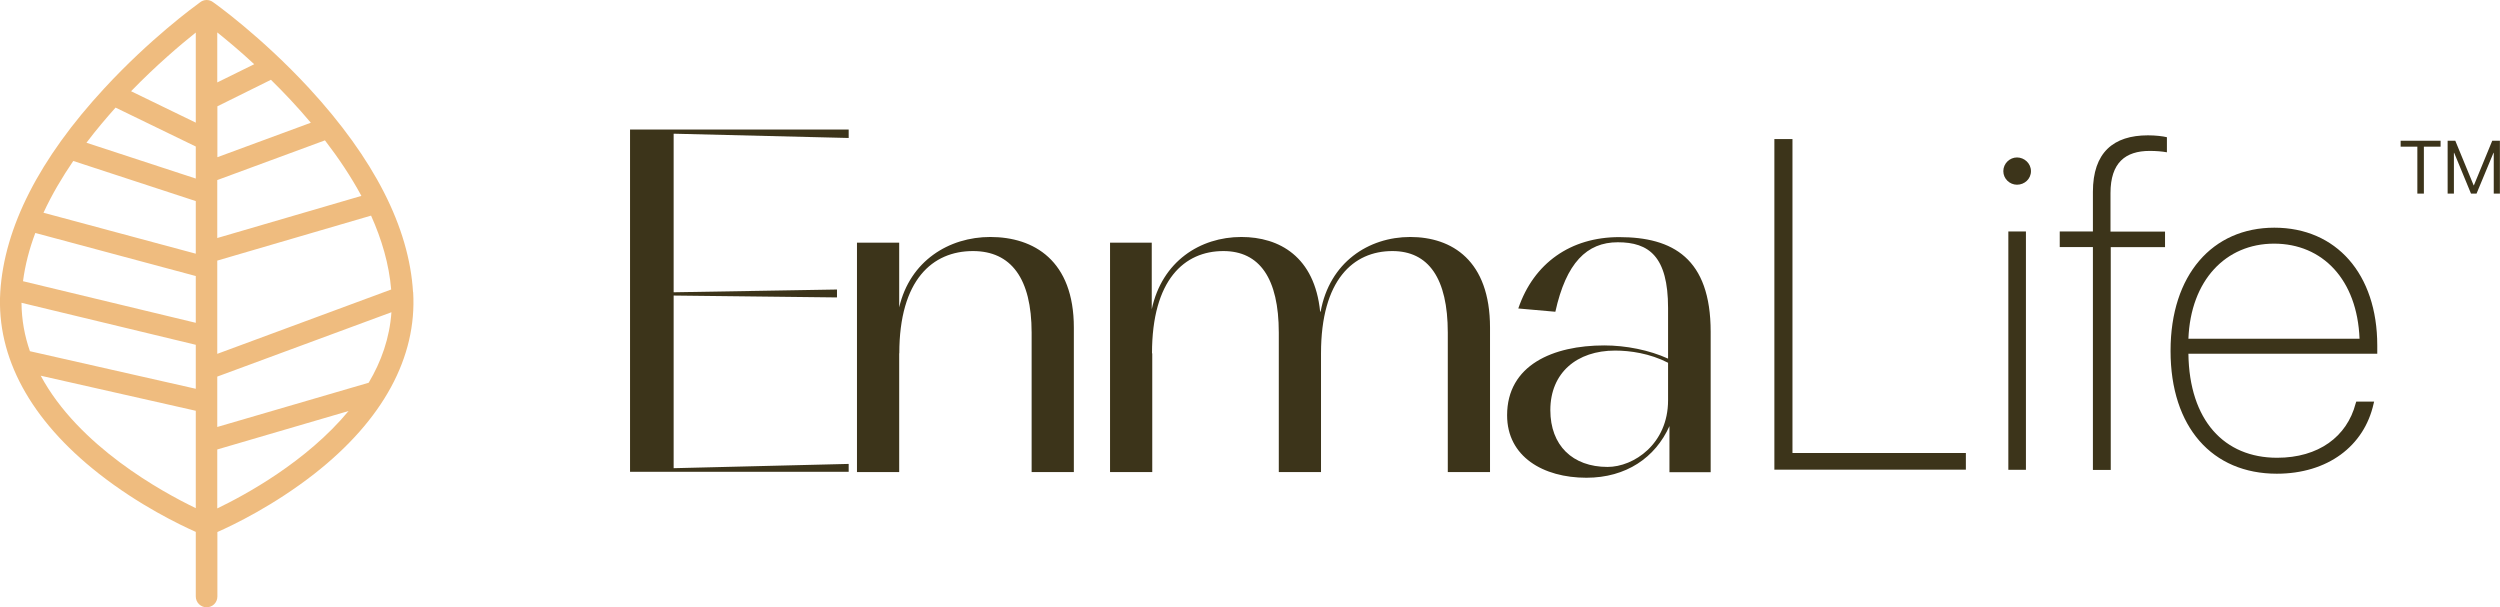 <svg width="247" height="60" viewBox="0 0 247 60" fill="none" xmlns="http://www.w3.org/2000/svg">
<path d="M62.248 46.642V12.8H83.849V13.632L66.556 13.21V28.877L82.695 28.604V29.386L66.556 29.2V46.257L83.849 45.835V46.617H62.248V46.642ZM88.84 34.91V46.642H84.669V23.973H88.84V30.366C89.908 25.773 93.756 23.414 97.841 23.414C102.148 23.414 106.096 25.736 106.096 32.365V46.642H101.925V32.874C101.925 27.499 99.889 24.805 96.127 24.805C92.142 24.805 88.852 27.635 88.852 34.91H88.84ZM113.843 34.91V46.642H109.672V23.973H113.793V30.553C114.811 25.823 118.573 23.414 122.645 23.414C126.407 23.414 129.883 25.363 130.429 30.789H130.479C131.36 25.922 135.209 23.414 139.33 23.414C143.452 23.414 147.214 25.736 147.214 32.365V46.642H143.042V32.874C143.042 27.499 141.143 24.805 137.567 24.805C133.719 24.805 130.516 27.635 130.516 34.91V46.642H126.345V32.874C126.345 27.499 124.445 24.805 120.87 24.805C117.021 24.805 113.818 27.635 113.818 34.91H113.843ZM158.821 46.133C161.416 46.133 164.805 43.861 164.805 39.553V35.841C162.993 34.91 161.044 34.637 159.566 34.637C155.805 34.637 153.173 36.822 153.173 40.522C153.173 43.998 155.358 46.133 158.834 46.133H158.821ZM164.942 46.642V42.098C163.551 45.202 160.671 47.201 156.736 47.201C152.465 47.201 148.902 45.115 148.902 41.031C148.902 36.065 153.446 34.128 158.499 34.128C160.634 34.128 162.955 34.587 164.805 35.432V30.429C164.805 25.326 162.906 23.936 159.839 23.936C156.773 23.936 154.737 25.972 153.669 30.801L150.007 30.478C151.534 25.984 155.196 23.427 159.976 23.427C165.265 23.427 169.014 25.512 169.014 32.787V46.655H164.929L164.942 46.642Z" fill="#3C341A"/>
<path d="M175.308 46.418V13.743H177.096V44.755H194.228V46.406H175.296L175.308 46.418ZM199.281 18.25C198.561 18.25 197.928 17.666 197.928 16.909C197.928 16.151 198.561 15.556 199.281 15.556C200.001 15.556 200.659 16.139 200.659 16.909C200.659 17.678 200.026 18.25 199.281 18.25ZM198.424 46.418V22.868H200.162V46.418H198.424ZM206.779 46.418V24.407H203.502V22.868H206.779V18.957C206.779 15.059 208.815 13.371 212.217 13.371C212.962 13.371 213.694 13.457 214.091 13.557V15.047C213.62 14.96 213.024 14.91 212.391 14.91C209.995 14.91 208.517 16.065 208.517 19.081V22.88H213.905V24.42H208.542V46.431H206.779V46.418ZM224.954 46.803C218.573 46.803 214.451 42.21 214.451 34.674V34.649C214.451 27.151 218.598 22.495 224.706 22.495C230.814 22.495 234.874 27.064 234.874 34.128V34.947H216.214C216.301 41.552 219.765 45.227 224.979 45.227C229.076 45.227 231.882 43.141 232.738 39.864L232.8 39.677H234.563L234.514 39.876C233.582 44.084 229.957 46.803 224.942 46.803H224.954ZM224.681 24.072C219.901 24.072 216.438 27.697 216.214 33.47H233.123C232.9 27.635 229.473 24.072 224.681 24.072Z" fill="#3C341A"/>
<path d="M238.834 19.131V14.488H237.183V13.905H241.13V14.488H239.479V19.131H238.834ZM241.826 19.131V13.905H242.583L244.396 18.312H244.42L246.233 13.905H246.99V19.131H246.382V15.097H246.357L244.681 19.131H244.135L242.471 15.097H242.446V19.131H241.838H241.826Z" fill="#3C341A"/>
<path d="M40.808 28.864C40.423 22.458 36.959 15.68 30.529 8.703C25.786 3.575 21.23 0.335 21.031 0.199C20.858 0.074 20.646 0 20.411 0C20.15 0 19.927 0.099 19.74 0.248C19.144 0.683 14.812 3.849 10.318 8.715C3.874 15.68 0.423 22.471 0.026 28.864C-0.359 35.295 3.005 41.49 9.759 46.791C13.756 49.932 17.779 51.856 19.343 52.551V58.932C19.343 59.516 19.815 60 20.411 60C21.006 60 21.478 59.528 21.478 58.932V52.564C23.03 51.881 27.065 49.944 31.087 46.791C37.841 41.49 41.205 35.295 40.82 28.864H40.808ZM2.136 29.919L19.343 34.066V38.411L2.956 34.699C2.434 33.197 2.136 31.608 2.124 29.919H2.136ZM21.466 34.947V25.748L36.661 21.303C37.717 23.65 38.437 26.096 38.648 28.603L21.466 34.96V34.947ZM21.466 23.526V17.79L32.105 13.867C33.421 15.58 34.663 17.418 35.706 19.354L21.478 23.513L21.466 23.526ZM21.466 8.144V3.203C22.409 3.96 23.688 5.016 25.116 6.344L21.466 8.144ZM19.343 19.876V25.065L4.296 21.018C5.128 19.218 6.146 17.505 7.239 15.903L19.331 19.863L19.343 19.876ZM19.343 27.275V31.893L2.273 27.784C2.484 26.158 2.906 24.569 3.489 23.017L19.355 27.275H19.343ZM36.425 37.815L21.466 42.185V37.207L38.673 30.85C38.499 33.395 37.667 35.729 36.425 37.815ZM30.702 12.129L21.478 15.531V10.503L26.767 7.883C28.046 9.137 29.399 10.565 30.702 12.117V12.129ZM19.343 3.215V12.117L12.949 9.013C15.445 6.443 17.816 4.432 19.343 3.215ZM11.435 10.639L19.343 14.476V17.641L8.542 14.103C9.498 12.837 10.479 11.682 11.422 10.627L11.435 10.639ZM4.023 37.12L19.343 40.584V50.205C15.991 48.591 7.76 44.084 4.023 37.12ZM21.466 50.23V44.407L34.439 40.608C30.28 45.624 24.209 48.914 21.466 50.23Z" fill="#EFBC7F"/>
</svg>
